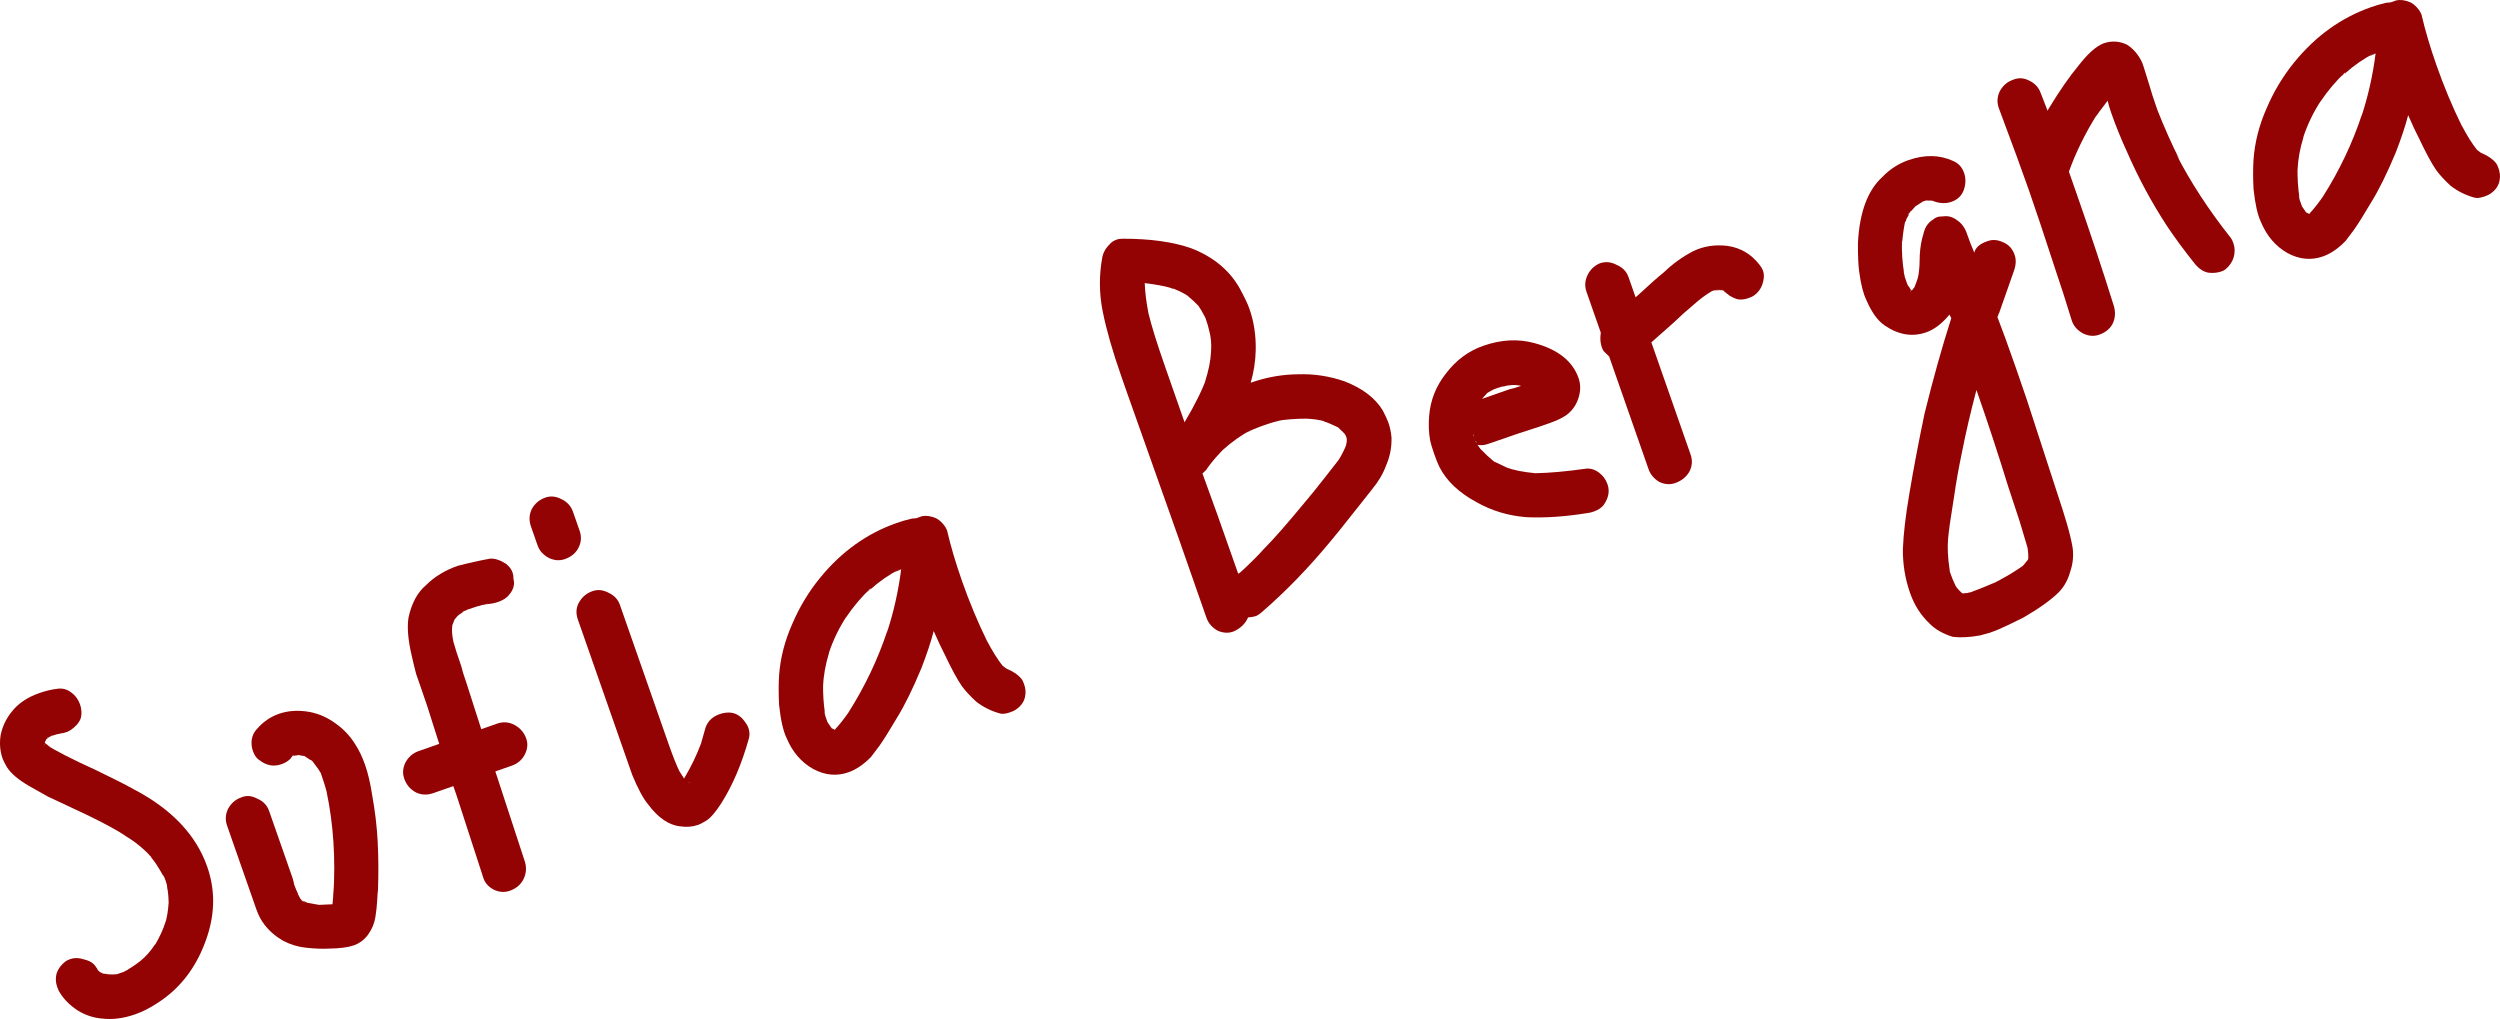 <?xml version="1.0" encoding="UTF-8"?> <svg xmlns="http://www.w3.org/2000/svg" viewBox="0 0 247.967 101.071" fill="none"> <path d="M20.555 85.97C21.33 88.185 21.336 90.465 20.575 92.811C19.62 95.767 17.96 97.997 15.594 99.503C14.859 99.986 14.129 100.355 13.404 100.609C12.236 101.017 11.131 101.155 10.09 101.022C9.253 100.953 8.459 100.688 7.71 100.227C6.947 99.726 6.358 99.141 5.944 98.472C5.861 98.365 5.771 98.171 5.672 97.889C5.517 97.446 5.497 97.001 5.612 96.554C5.767 96.093 6.058 95.698 6.485 95.367C6.591 95.285 6.746 95.208 6.947 95.138C7.39 94.983 7.869 94.996 8.385 95.177C8.926 95.304 9.308 95.555 9.529 95.929C9.598 95.996 9.653 96.09 9.695 96.21L9.901 96.41L10.227 96.567L10.795 96.639C10.984 96.664 11.254 96.66 11.604 96.627L12.329 96.374L12.269 96.395L12.45 96.332C12.516 96.263 12.63 96.201 12.791 96.144L12.61 96.208C13.212 95.862 13.773 95.462 14.292 95.009L13.873 95.359C14.473 94.878 14.99 94.29 15.425 93.596L15.307 93.84C15.821 92.982 16.194 92.174 16.425 91.415L16.368 91.639C16.561 91.028 16.679 90.332 16.721 89.548L16.73 90.156C16.743 89.157 16.684 88.409 16.555 87.911L16.598 88.032C16.582 87.857 16.524 87.629 16.426 87.347C16.327 87.065 16.236 86.87 16.154 86.764L16.196 86.884C15.697 85.974 15.269 85.333 14.913 84.96L15.097 85.099C14.288 84.207 13.4 83.478 12.433 82.912C12.474 82.898 12.501 82.911 12.515 82.951C11.683 82.384 10.343 81.654 8.495 80.764L4.765 79.018C4.711 78.992 4.092 78.644 2.908 77.973C1.833 77.354 1.095 76.731 0.694 76.103C0.473 75.728 0.327 75.44 0.256 75.239C0.003 74.514 -0.063 73.746 0.06 72.935C0.223 72.109 0.57 71.355 1.099 70.672C1.748 69.813 2.676 69.172 3.884 68.749C4.529 68.523 5.134 68.379 5.7 68.317C6.171 68.243 6.618 68.357 7.041 68.662C7.464 68.966 7.759 69.359 7.929 69.843C8.013 70.084 8.056 70.272 8.058 70.407C8.103 70.663 8.087 70.94 8.01 71.238C7.919 71.496 7.774 71.727 7.575 71.933C7.243 72.275 6.915 72.502 6.593 72.615C6.352 72.7 6.163 72.743 6.028 72.745L5.968 72.766C5.793 72.782 5.524 72.854 5.162 72.98C5.147 72.94 5.181 72.906 5.261 72.878C5.181 72.906 5.127 72.947 5.101 73.002L4.799 73.107L4.739 73.128C4.739 73.128 4.712 73.183 4.66 73.292L4.799 73.107L5.041 73.023C4.92 73.065 4.793 73.155 4.66 73.292L4.6 73.313L4.443 73.639L4.464 73.699C4.464 73.699 4.648 73.838 5.016 74.116L4.506 73.82C5.555 74.493 7.207 75.338 9.462 76.358C11.202 77.195 12.493 77.851 13.337 78.324C17.05 80.28 19.456 82.828 20.555 85.97ZM5.162 72.98L5.041 73.023L5.101 73.002L5.162 72.98ZM4.446 73.841L4.424 73.781L4.427 73.983L4.446 73.841ZM14.686 84.7C14.823 84.833 14.899 84.92 14.913 84.96L14.686 84.7ZM9.716 96.271C9.825 96.323 9.879 96.349 9.879 96.349L9.716 96.271ZM12.61 96.208C12.529 96.236 12.476 96.277 12.45 96.332L12.329 96.374C12.395 96.305 12.489 96.25 12.61 96.208Z" fill="#930303"></path> <path d="M35.214 73.789C35.601 74.377 35.935 75.074 36.217 75.88C36.498 76.685 36.729 77.667 36.908 78.825C37.202 80.44 37.387 82.002 37.463 83.512C37.54 85.022 37.549 86.601 37.493 88.248C37.457 88.532 37.428 88.903 37.408 89.363C37.388 89.822 37.328 90.362 37.23 90.984C37.131 91.607 36.883 92.19 36.486 92.736C36.116 93.227 35.649 93.572 35.085 93.769C34.521 93.966 33.7 94.073 32.62 94.089C32 94.125 31.244 94.096 30.352 94.001C29.555 93.918 28.795 93.687 28.075 93.306C27.34 92.885 26.725 92.354 26.23 91.714C25.899 91.287 25.629 90.772 25.417 90.168C25.206 89.563 25.079 89.201 25.037 89.08L22.522 81.891C22.324 81.328 22.357 80.774 22.619 80.23C22.921 79.672 23.354 79.295 23.917 79.098C24.427 78.874 24.96 78.914 25.518 79.216C26.102 79.463 26.493 79.869 26.69 80.433L28.994 87.018C29.064 87.219 29.129 87.468 29.187 87.764C29.286 88.046 29.418 88.361 29.586 88.709C29.545 88.723 29.511 88.69 29.483 88.609C29.511 88.69 29.552 88.743 29.607 88.77L29.733 89.132L29.628 88.83L29.815 89.171L29.691 89.011C29.705 89.052 29.781 89.138 29.918 89.271L29.939 89.331L30.286 89.549L29.999 89.31L30.488 89.546L31.645 89.752L32.98 89.691C33.041 89.218 33.067 88.712 33.059 88.172L33.068 88.779C33.298 85.173 33.072 81.749 32.39 78.507L32.411 78.567C32.296 78.11 32.098 77.479 31.816 76.673C31.691 76.446 31.464 76.119 31.133 75.692C31.023 75.504 30.893 75.392 30.744 75.353L30.212 74.997L29.563 74.885L29.442 74.927C29.348 74.915 29.2 74.945 28.998 75.015L28.898 75.118L28.859 75.199C28.634 75.459 28.319 75.659 27.917 75.8C27.152 76.068 26.428 75.937 25.745 75.407C25.459 75.236 25.239 74.929 25.084 74.486C24.957 74.123 24.918 73.753 24.966 73.374C25.041 72.942 25.211 72.588 25.477 72.314C26.087 71.603 26.815 71.1 27.661 70.804C28.587 70.48 29.605 70.418 30.714 70.617C31.635 70.793 32.49 71.172 33.281 71.753C34.058 72.295 34.703 72.974 35.214 73.789ZM29.037 74.933L28.998 75.015L29.059 74.994L29.158 74.891L29.037 74.933ZM29.607 88.77L29.586 88.709L29.628 88.83L29.607 88.77ZM29.939 89.331L29.918 89.271C29.932 89.311 29.939 89.331 29.939 89.331C29.979 89.317 29.999 89.31 29.999 89.31L29.939 89.331Z" fill="#930303"></path> <path d="M50.204 55.934C50.518 56.186 50.731 56.472 50.844 56.794C50.9 56.956 50.93 57.171 50.934 57.441C51.077 57.979 50.923 58.507 50.472 59.027C50.154 59.409 49.638 59.68 48.925 59.839L47.895 59.996L47.956 59.975C47.579 60.061 47.029 60.231 46.304 60.485L46.243 60.506L45.721 60.757L46.023 60.651C45.648 60.872 45.415 61.045 45.322 61.167L45.083 61.454L44.869 62.004C44.794 62.437 44.83 62.99 44.974 63.662C45.117 64.2 45.379 65.012 45.759 66.1C45.832 66.436 45.995 66.967 46.248 67.692L47.734 72.325L49.304 71.775C49.909 71.564 50.49 71.609 51.047 71.911C51.605 72.213 51.99 72.667 52.201 73.271C52.384 73.794 52.325 74.335 52.023 74.893C51.747 75.396 51.327 75.746 50.763 75.944L49.132 76.514L52.079 85.518C52.25 86.136 52.184 86.724 51.882 87.282C51.606 87.785 51.166 88.143 50.562 88.354C50.038 88.537 49.505 88.498 48.961 88.236C48.404 87.934 48.053 87.514 47.91 86.976L45.28 78.879L44.964 77.973L42.97 78.67C42.366 78.881 41.792 78.856 41.249 78.594C40.691 78.292 40.306 77.839 40.095 77.235C39.912 76.711 39.951 76.178 40.213 75.634C40.515 75.077 40.948 74.699 41.512 74.502L43.566 73.783L42.886 71.648C42.659 70.868 42.27 69.693 41.721 68.123C41.608 67.8 41.46 67.378 41.277 66.854C41.134 66.316 40.983 65.691 40.824 64.978C40.464 63.432 40.364 62.178 40.526 61.218C40.842 59.797 41.42 58.735 42.26 58.035C43.098 57.199 44.141 56.563 45.389 56.126C46.424 55.855 47.493 55.616 48.597 55.411C49.082 55.377 49.618 55.551 50.204 55.934ZM46.243 60.506L46.304 60.485C46.237 60.553 46.144 60.609 46.023 60.651L46.243 60.506ZM48.077 59.932C48.171 59.945 48.299 59.922 48.46 59.866L48.077 59.932Z" fill="#930303"></path> <path d="M56.033 55.454C55.51 55.637 54.976 55.597 54.432 55.336C53.875 55.033 53.504 54.621 53.321 54.097L52.666 52.225C52.455 51.62 52.48 51.046 52.741 50.503C53.044 49.945 53.497 49.561 54.101 49.349C54.624 49.166 55.165 49.226 55.723 49.528C56.266 49.79 56.637 50.202 56.834 50.766L57.489 52.639C57.701 53.243 57.655 53.824 57.353 54.382C57.077 54.885 56.637 55.242 56.033 55.454ZM73.881 71.584C74.046 71.798 74.164 72.005 74.235 72.207C74.361 72.569 74.373 72.927 74.271 73.279C73.566 75.786 72.659 77.911 71.552 79.655C70.998 80.526 70.5 81.107 70.059 81.397C69.685 81.619 69.417 81.757 69.256 81.814C68.692 82.011 68.099 82.06 67.477 81.962C66.355 81.857 65.285 81.124 64.266 79.762C63.8 79.202 63.279 78.232 62.705 76.851L57.316 61.446C57.105 60.842 57.137 60.288 57.413 59.785C57.715 59.227 58.168 58.843 58.772 58.631C59.296 58.448 59.836 58.508 60.394 58.81C60.938 59.072 61.301 59.464 61.484 59.988L66.282 73.701C66.733 74.99 67.111 75.942 67.417 76.558L67.106 76.057L67.852 77.22C68.537 76.076 69.113 74.88 69.58 73.632L69.541 73.713L69.906 72.433C70.084 71.647 70.575 71.114 71.381 70.832C71.783 70.691 72.174 70.645 72.553 70.693C73.08 70.78 73.523 71.077 73.881 71.584ZM68.405 77.637L68.263 77.618L68.344 77.658L68.405 77.637ZM68.55 77.857C68.441 77.805 68.387 77.779 68.387 77.779L68.55 77.857Z" fill="#930303"></path> <path d="M101.325 67.34C101.407 67.446 101.491 67.621 101.575 67.862C101.716 68.265 101.755 68.635 101.693 68.974C101.62 69.542 101.31 70.012 100.762 70.384C100.656 70.467 100.461 70.557 100.179 70.656C99.736 70.811 99.386 70.843 99.128 70.752C98.275 70.509 97.507 70.122 96.824 69.592C96.222 69.034 95.749 68.522 95.405 68.055C94.95 67.4 94.374 66.336 93.677 64.862C93.414 64.367 93.058 63.61 92.611 62.591C92.343 63.634 91.937 64.861 91.391 66.272C90.531 68.336 89.725 69.974 88.974 71.186C88.237 72.438 87.657 73.364 87.234 73.965L86.4 75.07C85.669 75.823 84.921 76.333 84.156 76.601C82.988 77.01 81.819 76.899 80.649 76.268C79.465 75.598 78.587 74.572 78.013 73.19C77.679 72.493 77.433 71.404 77.276 69.922C77.22 68.857 77.219 67.885 77.274 67.007C77.397 65.292 77.824 63.606 78.555 61.949C79.272 60.251 80.2 58.706 81.34 57.313C83.461 54.717 85.991 52.905 88.931 51.877C89.455 51.694 89.864 51.573 90.16 51.515C90.362 51.444 90.597 51.407 90.867 51.403L91.411 51.213C91.828 51.112 92.301 51.173 92.83 51.394C93.048 51.499 93.266 51.671 93.486 51.911C93.705 52.15 93.857 52.391 93.942 52.633C94.288 54.139 94.778 55.798 95.412 57.61C96.145 59.705 96.984 61.716 97.93 63.645L97.909 63.585C98.451 64.616 98.962 65.432 99.443 66.032L99.811 66.309L99.975 66.388C100.559 66.636 101.009 66.953 101.325 67.34ZM87.978 62.72C88.637 60.726 89.105 58.641 89.384 56.465L88.74 56.758L89.242 56.447C88.17 57.002 87.189 57.685 86.297 58.494L86.375 58.331C85.457 59.195 84.641 60.158 83.928 61.221C83.914 61.181 83.907 61.161 83.907 61.161C83.947 61.147 83.967 61.14 83.967 61.14C83.202 62.311 82.613 63.535 82.2 64.809L82.239 64.728C81.879 65.893 81.679 67.003 81.641 68.056L81.638 67.854C81.626 68.852 81.687 69.803 81.822 70.705L81.737 70.463C81.794 70.624 81.816 70.752 81.804 70.847L81.867 71.028L81.846 70.968L82.078 71.632L82.492 72.233L82.818 72.39L82.858 72.309C83.256 71.898 83.786 71.216 84.447 70.261L84.129 70.711C85.791 68.096 87.093 65.358 88.036 62.496L87.978 62.72ZM85.976 58.742C86.109 58.605 86.216 58.522 86.297 58.494L85.976 58.742ZM81.804 70.847C81.844 70.833 81.85 70.786 81.822 70.705L81.846 70.968L81.804 70.847Z" fill="#930303"></path> <path d="M137.148 40.703C137.426 41.239 137.614 41.648 137.713 41.929C137.868 42.373 137.969 42.857 138.018 43.382C138.046 44.367 137.87 45.287 137.492 46.143C137.194 46.971 136.726 47.767 136.09 48.532C135.494 49.283 135.15 49.72 135.057 49.842L132.891 52.567L132.036 53.612C129.782 56.344 127.457 58.739 125.058 60.799C124.845 60.964 124.678 61.068 124.557 61.11C124.396 61.166 124.14 61.211 123.79 61.243C123.542 61.827 123.09 62.279 122.433 62.599C121.924 62.822 121.377 62.81 120.793 62.562C120.236 62.26 119.858 61.827 119.661 61.264L116.871 53.289L111.844 39.114L111.21 37.302C110.35 34.845 109.738 32.709 109.374 30.893C109.01 29.076 109.003 27.248 109.354 25.408C109.468 24.961 109.712 24.559 110.085 24.203C110.244 24.011 110.485 23.859 110.807 23.747C110.928 23.704 111.123 23.681 111.393 23.677C114.105 23.678 116.363 23.995 118.167 24.63C120.312 25.461 121.896 26.76 122.921 28.526C123.42 29.437 123.754 30.133 123.923 30.617C124.374 31.905 124.583 33.279 124.551 34.736C124.527 35.83 124.36 36.905 124.052 37.962L124.113 37.941C125.643 37.406 127.198 37.133 128.776 37.123C130.341 37.073 131.869 37.307 133.361 37.824C135.139 38.513 136.401 39.473 137.148 40.703ZM116.08 28.547C115.524 28.379 114.678 28.223 113.543 28.078C113.569 28.928 113.691 29.925 113.911 31.068C114.199 32.279 114.751 34.052 115.568 36.387L117.492 41.885C118.545 40.115 119.285 38.613 119.712 37.379L119.498 37.928C119.872 36.803 120.08 35.781 120.12 34.863C120.177 34.12 120.112 33.419 119.927 32.761C119.869 32.465 119.741 32.035 119.544 31.471L119.565 31.531C119.287 30.996 119.058 30.601 118.879 30.347C118.523 29.975 118.188 29.663 117.874 29.411L117.505 29.133C117.519 29.173 117.581 29.219 117.689 29.272C117.281 29.008 116.846 28.798 116.385 28.643C116.494 28.696 116.568 28.715 116.608 28.701L116.08 28.547ZM116.385 28.643C116.345 28.657 116.243 28.625 116.08 28.547L116.385 28.643ZM117.874 29.411C117.86 29.371 117.798 29.324 117.689 29.272L117.874 29.411ZM132.768 45.626C133.032 45.217 133.275 44.748 133.496 44.218L133.571 43.853C133.596 43.664 133.594 43.529 133.565 43.448L133.481 43.207L133.336 42.986L132.72 42.388C132.013 42.048 131.538 41.852 131.295 41.802L131.355 41.781C130.854 41.64 130.258 41.554 129.57 41.524C128.531 41.526 127.54 41.601 126.598 41.75L127.184 41.68C126.753 41.741 126.155 41.905 125.39 42.173C124.624 42.44 124.055 42.685 123.68 42.906L124.181 42.595C123.15 43.137 122.189 43.812 121.297 44.622L121.696 44.211C120.858 45.047 120.228 45.764 119.805 46.364L119.626 46.63L119.267 46.959C120.082 49.16 121.265 52.476 122.814 56.906C122.895 56.877 123.002 56.795 123.135 56.658L122.935 56.863C124.027 55.849 124.831 55.047 125.349 54.46C126.319 53.487 127.693 51.922 129.469 49.763C129.92 49.244 130.583 48.424 131.457 47.305L132.768 45.626Z" fill="#930303"></path> <path d="M157.211 46.499C157.682 46.424 158.129 46.539 158.552 46.843C158.975 47.147 159.271 47.541 159.44 48.024C159.51 48.226 159.547 48.394 159.549 48.529C159.597 49.054 159.423 49.59 159.026 50.136C158.8 50.395 158.486 50.596 158.083 50.737C157.802 50.835 157.593 50.885 157.458 50.887C155.277 51.244 153.269 51.381 151.433 51.3C149.622 51.165 147.955 50.664 146.431 49.796C144.704 48.863 143.485 47.707 142.777 46.328C142.624 46.02 142.449 45.584 142.251 45.02C142.04 44.416 141.905 43.966 141.847 43.67C141.714 42.903 141.682 42.1 141.751 41.263C141.876 39.682 142.442 38.264 143.448 37.007C144.441 35.711 145.663 34.809 147.112 34.301C148.884 33.682 150.57 33.589 152.169 34.024C154.512 34.651 155.98 35.81 156.572 37.501C156.797 38.145 156.787 38.827 156.541 39.546C156.322 40.21 155.925 40.756 155.351 41.183C154.91 41.473 154.388 41.723 153.784 41.935C153.22 42.132 152.857 42.259 152.696 42.315C151.554 42.669 149.856 43.241 147.601 44.03C147.238 44.157 146.888 44.189 146.55 44.127C146.743 44.421 146.901 44.614 147.024 44.707C147.38 45.079 147.715 45.391 148.029 45.643L147.866 45.564C147.975 45.617 148.029 45.643 148.029 45.643L148.316 45.882C148.302 45.841 148.241 45.795 148.132 45.743L149.437 46.371C150.115 46.631 151.063 46.819 152.279 46.936C153.628 46.916 155.272 46.771 157.211 46.499ZM149.196 38.319C149.061 38.321 148.833 38.378 148.511 38.491C148.229 38.589 148.014 38.687 147.867 38.784L148.429 38.452L147.526 38.971L146.988 39.566L149.706 38.615C150.003 38.556 150.392 38.443 150.875 38.274L150.51 38.198L150.652 38.216L150.45 38.219L150.084 38.144L150.368 38.18C149.828 38.188 149.438 38.234 149.196 38.319ZM150.51 38.198L150.368 38.18L150.45 38.219L150.51 38.198ZM146.193 43.302C146.205 43.207 146.19 43.1 146.148 42.979C146.176 43.059 146.177 43.127 146.151 43.181L146.193 43.302ZM146.384 43.846C146.438 43.872 146.479 43.925 146.507 44.006C146.465 43.885 146.41 43.791 146.341 43.725L146.384 43.846Z" fill="#930303"></path> <path d="M174.528 26.269C174.693 26.483 174.804 26.67 174.86 26.831C175.001 27.234 174.981 27.693 174.8 28.209C174.645 28.669 174.367 29.038 173.966 29.314C173.859 29.396 173.685 29.48 173.443 29.564C173.041 29.705 172.67 29.745 172.332 29.682C171.776 29.515 171.34 29.238 171.024 28.851L171.169 29.072C171.032 28.939 170.957 28.852 170.943 28.812L170.659 28.776L169.991 28.806L169.81 28.869C169.208 29.215 168.581 29.684 167.928 30.273C167.262 30.823 166.642 31.379 166.07 31.941L163.793 33.958L167.682 45.073C167.893 45.677 167.848 46.258 167.545 46.816C167.229 47.333 166.769 47.698 166.165 47.909C165.641 48.092 165.108 48.053 164.564 47.791C164.047 47.475 163.696 47.055 163.514 46.531L159.604 35.356L159.09 34.857C159.022 34.791 158.952 34.657 158.882 34.455C158.741 34.053 158.701 33.615 158.761 33.142L158.779 33L157.363 28.952C157.166 28.388 157.198 27.835 157.46 27.291C157.722 26.747 158.127 26.357 158.677 26.119C159.241 25.922 159.802 25.975 160.36 26.277C160.944 26.524 161.334 26.93 161.531 27.494L162.229 29.487L162.489 29.261C163.58 28.246 164.426 27.498 165.026 27.017C165.904 26.168 166.879 25.465 167.95 24.909C168.995 24.408 170.133 24.236 171.363 24.393C172.648 24.577 173.703 25.202 174.528 26.269ZM170.172 28.742C170.227 28.769 170.314 28.76 170.435 28.718C170.49 28.744 170.557 28.743 170.638 28.715L170.435 28.718L170.293 28.7C170.334 28.686 170.361 28.699 170.375 28.739L170.172 28.742ZM170.861 28.773C170.847 28.732 170.82 28.719 170.78 28.733L170.861 28.773Z" fill="#930303"></path> <path d="M198.116 31.442C198.551 32.555 199.17 34.26 199.973 36.556C200.762 38.811 201.334 40.509 201.688 41.651L204.402 49.991C204.501 50.273 204.685 50.863 204.955 51.764C205.238 52.704 205.447 53.558 205.579 54.325C205.686 55.146 205.603 55.944 205.331 56.717C205.114 57.516 204.739 58.19 204.208 58.737C203.436 59.505 202.261 60.345 200.683 61.259C200.415 61.398 199.933 61.635 199.236 61.969C198.579 62.289 197.969 62.547 197.406 62.745L196.418 63.022C195.355 63.214 194.444 63.261 193.687 63.164C192.725 62.868 191.963 62.434 191.401 61.862C190.525 61.038 189.876 60.023 189.453 58.814C188.96 57.405 188.723 55.951 188.741 54.453C188.8 52.941 189.015 51.102 189.388 48.938C189.797 46.489 190.298 43.851 190.89 41.022C191.73 37.609 192.615 34.451 193.543 31.55L193.356 31.209C192.627 32.097 191.86 32.681 191.054 32.963C189.685 33.442 188.319 33.22 186.956 32.295C186.247 31.82 185.634 30.972 185.117 29.752C184.811 29.136 184.574 28.202 184.407 26.949C184.317 26.303 184.276 25.345 184.284 24.077C184.441 21.038 185.259 18.854 186.737 17.523C187.468 16.77 188.317 16.224 189.283 15.886C190.894 15.322 192.372 15.348 193.717 15.962C194.247 16.184 194.61 16.576 194.808 17.14C195.005 17.704 194.987 18.298 194.753 18.922C194.531 19.452 194.139 19.815 193.575 20.012C193.011 20.21 192.417 20.191 191.793 19.958L191.711 19.919L191.569 19.9L191.023 19.888L190.841 19.952L190.962 19.909L190.721 19.994L189.999 20.45L189.461 21.045L189.54 20.882L189.401 21.066L189.222 21.332L189.383 21.208L189.047 21.8L189.086 21.718L189.068 21.86C188.976 21.983 188.91 22.119 188.872 22.268L188.969 21.963C188.83 22.599 188.732 23.289 188.675 24.032L188.651 23.769C188.615 24.957 188.685 26.063 188.862 27.085L188.778 26.844C188.848 27.045 188.877 27.193 188.865 27.288L188.929 27.469L188.908 27.409L189.203 28.254C189.369 28.468 189.465 28.615 189.493 28.695L189.596 28.795C189.622 28.741 189.676 28.699 189.756 28.671L189.795 28.59C189.836 28.576 189.882 28.514 189.934 28.405C189.882 28.514 189.856 28.568 189.856 28.568L190.07 28.019C190.266 27.544 190.365 26.989 190.369 26.355L190.375 26.759C190.386 26.53 190.399 26.051 190.415 25.322C190.457 24.538 190.575 23.842 190.769 23.232C190.908 22.595 191.198 22.132 191.639 21.842C191.852 21.677 192.019 21.574 192.14 21.531C192.261 21.489 192.456 21.466 192.726 21.462C193.197 21.388 193.644 21.502 194.067 21.807C194.476 22.07 194.785 22.437 194.994 22.906C195.304 23.792 195.564 24.47 195.773 24.939L195.815 25.06C195.956 24.558 196.369 24.188 197.054 23.948L197.175 23.906C197.658 23.737 198.171 23.783 198.715 24.045C199.245 24.267 199.615 24.68 199.826 25.284C199.995 25.767 199.963 26.321 199.729 26.945L198.234 31.197L198.252 31.055L198.116 31.442ZM189.401 21.066L189.461 21.045C189.461 21.045 189.435 21.099 189.383 21.208L189.401 21.066ZM189.068 21.86L189.047 21.8C189.075 21.88 189.049 21.935 188.969 21.963L189.068 21.86ZM188.865 27.288C188.891 27.233 188.89 27.166 188.862 27.085C188.905 27.206 188.92 27.314 188.908 27.409L188.865 27.288ZM189.817 28.65L189.756 28.671L189.795 28.59L189.817 28.65ZM189.756 28.671C189.676 28.699 189.622 28.741 189.596 28.795L189.656 28.774L189.756 28.671ZM189.436 28.919C189.517 28.891 189.57 28.849 189.596 28.795L189.536 28.816L189.436 28.919ZM198.234 31.197C198.248 31.238 198.209 31.319 198.116 31.442L198.234 31.197ZM199.195 48.287C198.203 45.063 197.15 41.86 196.037 38.678C195.437 40.968 194.967 42.985 194.629 44.731C194.288 46.342 194.02 47.837 193.825 49.216C193.478 51.326 193.277 52.753 193.22 53.496C193.152 54.334 193.2 55.311 193.365 56.429L193.281 56.187L193.407 56.549C193.381 56.604 193.382 56.671 193.41 56.752L193.368 56.631C193.579 57.235 193.754 57.671 193.893 57.939C193.964 58.14 194.136 58.374 194.41 58.64L194.615 58.839L194.757 58.857L195.141 58.791L194.839 58.896C195.04 58.826 195.188 58.797 195.283 58.809L195.464 58.745L195.404 58.767C195.967 58.569 196.839 58.219 198.019 57.716L197.959 57.737L198.08 57.695C198.146 57.626 198.28 57.557 198.481 57.486L198.3 57.55C199.104 57.133 199.886 56.656 200.647 56.119L201.124 55.545C201.177 55.436 201.196 55.361 201.182 55.321C201.192 55.092 201.167 54.761 201.107 54.331L200.318 51.691L199.195 48.287ZM193.365 56.429C193.393 56.509 193.394 56.577 193.368 56.631C193.408 56.617 193.421 56.59 193.407 56.549L193.365 56.429ZM201.007 55.789C201.007 55.789 201.033 55.735 201.085 55.626L201.007 55.789ZM198.019 57.716C198.045 57.662 198.139 57.606 198.3 57.55C198.179 57.592 198.106 57.64 198.08 57.695L198.019 57.716ZM195.283 58.809C195.269 58.769 195.221 58.763 195.141 58.791C195.262 58.748 195.349 58.74 195.404 58.767L195.283 58.809Z" fill="#930303"></path> <path d="M221.276 23.61C221.358 23.717 221.442 23.891 221.526 24.133C221.681 24.576 221.688 25.048 221.547 25.55C221.392 26.011 221.121 26.399 220.735 26.715C220.668 26.784 220.534 26.853 220.333 26.924C219.93 27.065 219.492 27.105 219.019 27.044C218.532 26.944 218.089 26.646 217.69 26.153C216.645 24.846 215.743 23.625 214.984 22.489C213.438 20.137 212.086 17.627 210.926 14.959C210.354 13.712 209.85 12.465 209.413 11.217C209.23 10.693 209.109 10.283 209.051 9.987C208.336 10.915 207.939 11.461 207.861 11.624L207.979 11.379C206.819 13.232 205.895 15.114 205.208 17.027L206.054 19.444C207.322 23.068 208.529 26.714 209.677 30.381C209.848 30.999 209.802 31.58 209.541 32.123C209.265 32.627 208.824 32.984 208.221 33.195C207.697 33.379 207.163 33.339 206.62 33.077C206.062 32.775 205.692 32.362 205.508 31.839C204.856 29.717 204.354 28.152 204.002 27.145C202.786 23.412 201.868 20.659 201.248 18.887C200.6 17.035 199.602 14.31 198.253 10.714C198.056 10.15 198.088 9.596 198.35 9.053C198.652 8.495 199.085 8.117 199.649 7.92C200.199 7.683 200.752 7.715 201.31 8.017C201.854 8.279 202.224 8.692 202.421 9.255L203.095 10.986L203.173 10.823C204.293 8.985 205.284 7.553 206.146 6.529C207.046 5.355 207.872 4.614 208.623 4.306C209.428 4.024 210.212 4.066 210.972 4.433C211.613 4.842 212.114 5.435 212.477 6.212L212.624 6.635L213.177 8.408C213.334 8.986 213.603 9.819 213.983 10.906C214.726 12.771 215.459 14.413 216.181 15.832L215.87 15.331C217.287 18.09 219.089 20.85 221.276 23.61Z" fill="#930303"></path> <path d="M247.57 16.174C247.653 16.281 247.736 16.455 247.821 16.697C247.962 17.099 248.001 17.47 247.938 17.808C247.866 18.376 247.556 18.846 247.008 19.218C246.901 19.301 246.707 19.392 246.425 19.49C245.982 19.645 245.632 19.677 245.374 19.587C244.52 19.343 243.752 18.956 243.069 18.427C242.468 17.869 241.994 17.356 241.65 16.889C241.195 16.235 240.619 15.17 239.923 13.696C239.659 13.201 239.304 12.444 238.857 11.425C238.589 12.468 238.182 13.695 237.636 15.107C236.776 17.17 235.971 18.808 235.219 20.02C234.482 21.273 233.902 22.199 233.479 22.799L232.646 23.904C231.914 24.657 231.166 25.168 230.401 25.435C229.233 25.844 228.064 25.733 226.895 25.103C225.711 24.432 224.832 23.406 224.258 22.025C223.924 21.328 223.679 20.238 223.522 18.756C223.466 17.691 223.465 16.72 223.519 15.842C223.642 14.126 224.069 12.44 224.8 10.783C225.517 9.086 226.446 7.54 227.586 6.147C229.706 3.552 232.236 1.74 235.176 0.711C235.7 0.528 236.11 0.407 236.406 0.349C236.607 0.279 236.843 0.241 237.112 0.237L237.656 0.047C238.073 -0.053 238.546 0.007 239.076 0.229C239.293 0.333 239.512 0.505 239.731 0.745C239.951 0.985 240.103 1.225 240.187 1.467C240.533 2.973 241.023 4.632 241.657 6.445C242.39 8.539 243.229 10.551 244.176 12.48L244.155 12.419C244.696 13.45 245.207 14.266 245.689 14.866L246.057 15.144L246.22 15.222C246.804 15.47 247.254 15.787 247.57 16.174ZM234.224 11.554C234.882 9.561 235.351 7.476 235.629 5.299L234.986 5.592L235.487 5.281C234.416 5.837 233.434 6.519 232.542 7.329L232.62 7.165C231.702 8.029 230.887 8.993 230.174 10.056C230.159 10.015 230.152 9.995 230.152 9.995C230.193 9.981 230.213 9.974 230.213 9.974C229.448 11.146 228.858 12.369 228.445 13.644L228.485 13.562C228.124 14.728 227.925 15.837 227.886 16.89L227.883 16.688C227.871 17.687 227.932 18.637 228.067 19.539L227.983 19.298C228.039 19.459 228.061 19.587 228.049 19.681L228.112 19.862L228.091 19.802L228.324 20.467L228.738 21.068L229.064 21.225L229.103 21.143C229.502 20.732 230.031 20.05 230.692 19.096L230.375 19.546C232.036 16.93 233.338 14.192 234.281 11.331L234.224 11.554ZM232.222 7.576C232.355 7.439 232.461 7.357 232.542 7.329L232.222 7.576ZM228.049 19.681C228.089 19.667 228.095 19.62 228.067 19.539L228.091 19.802L228.049 19.681Z" fill="#930303"></path> </svg> 